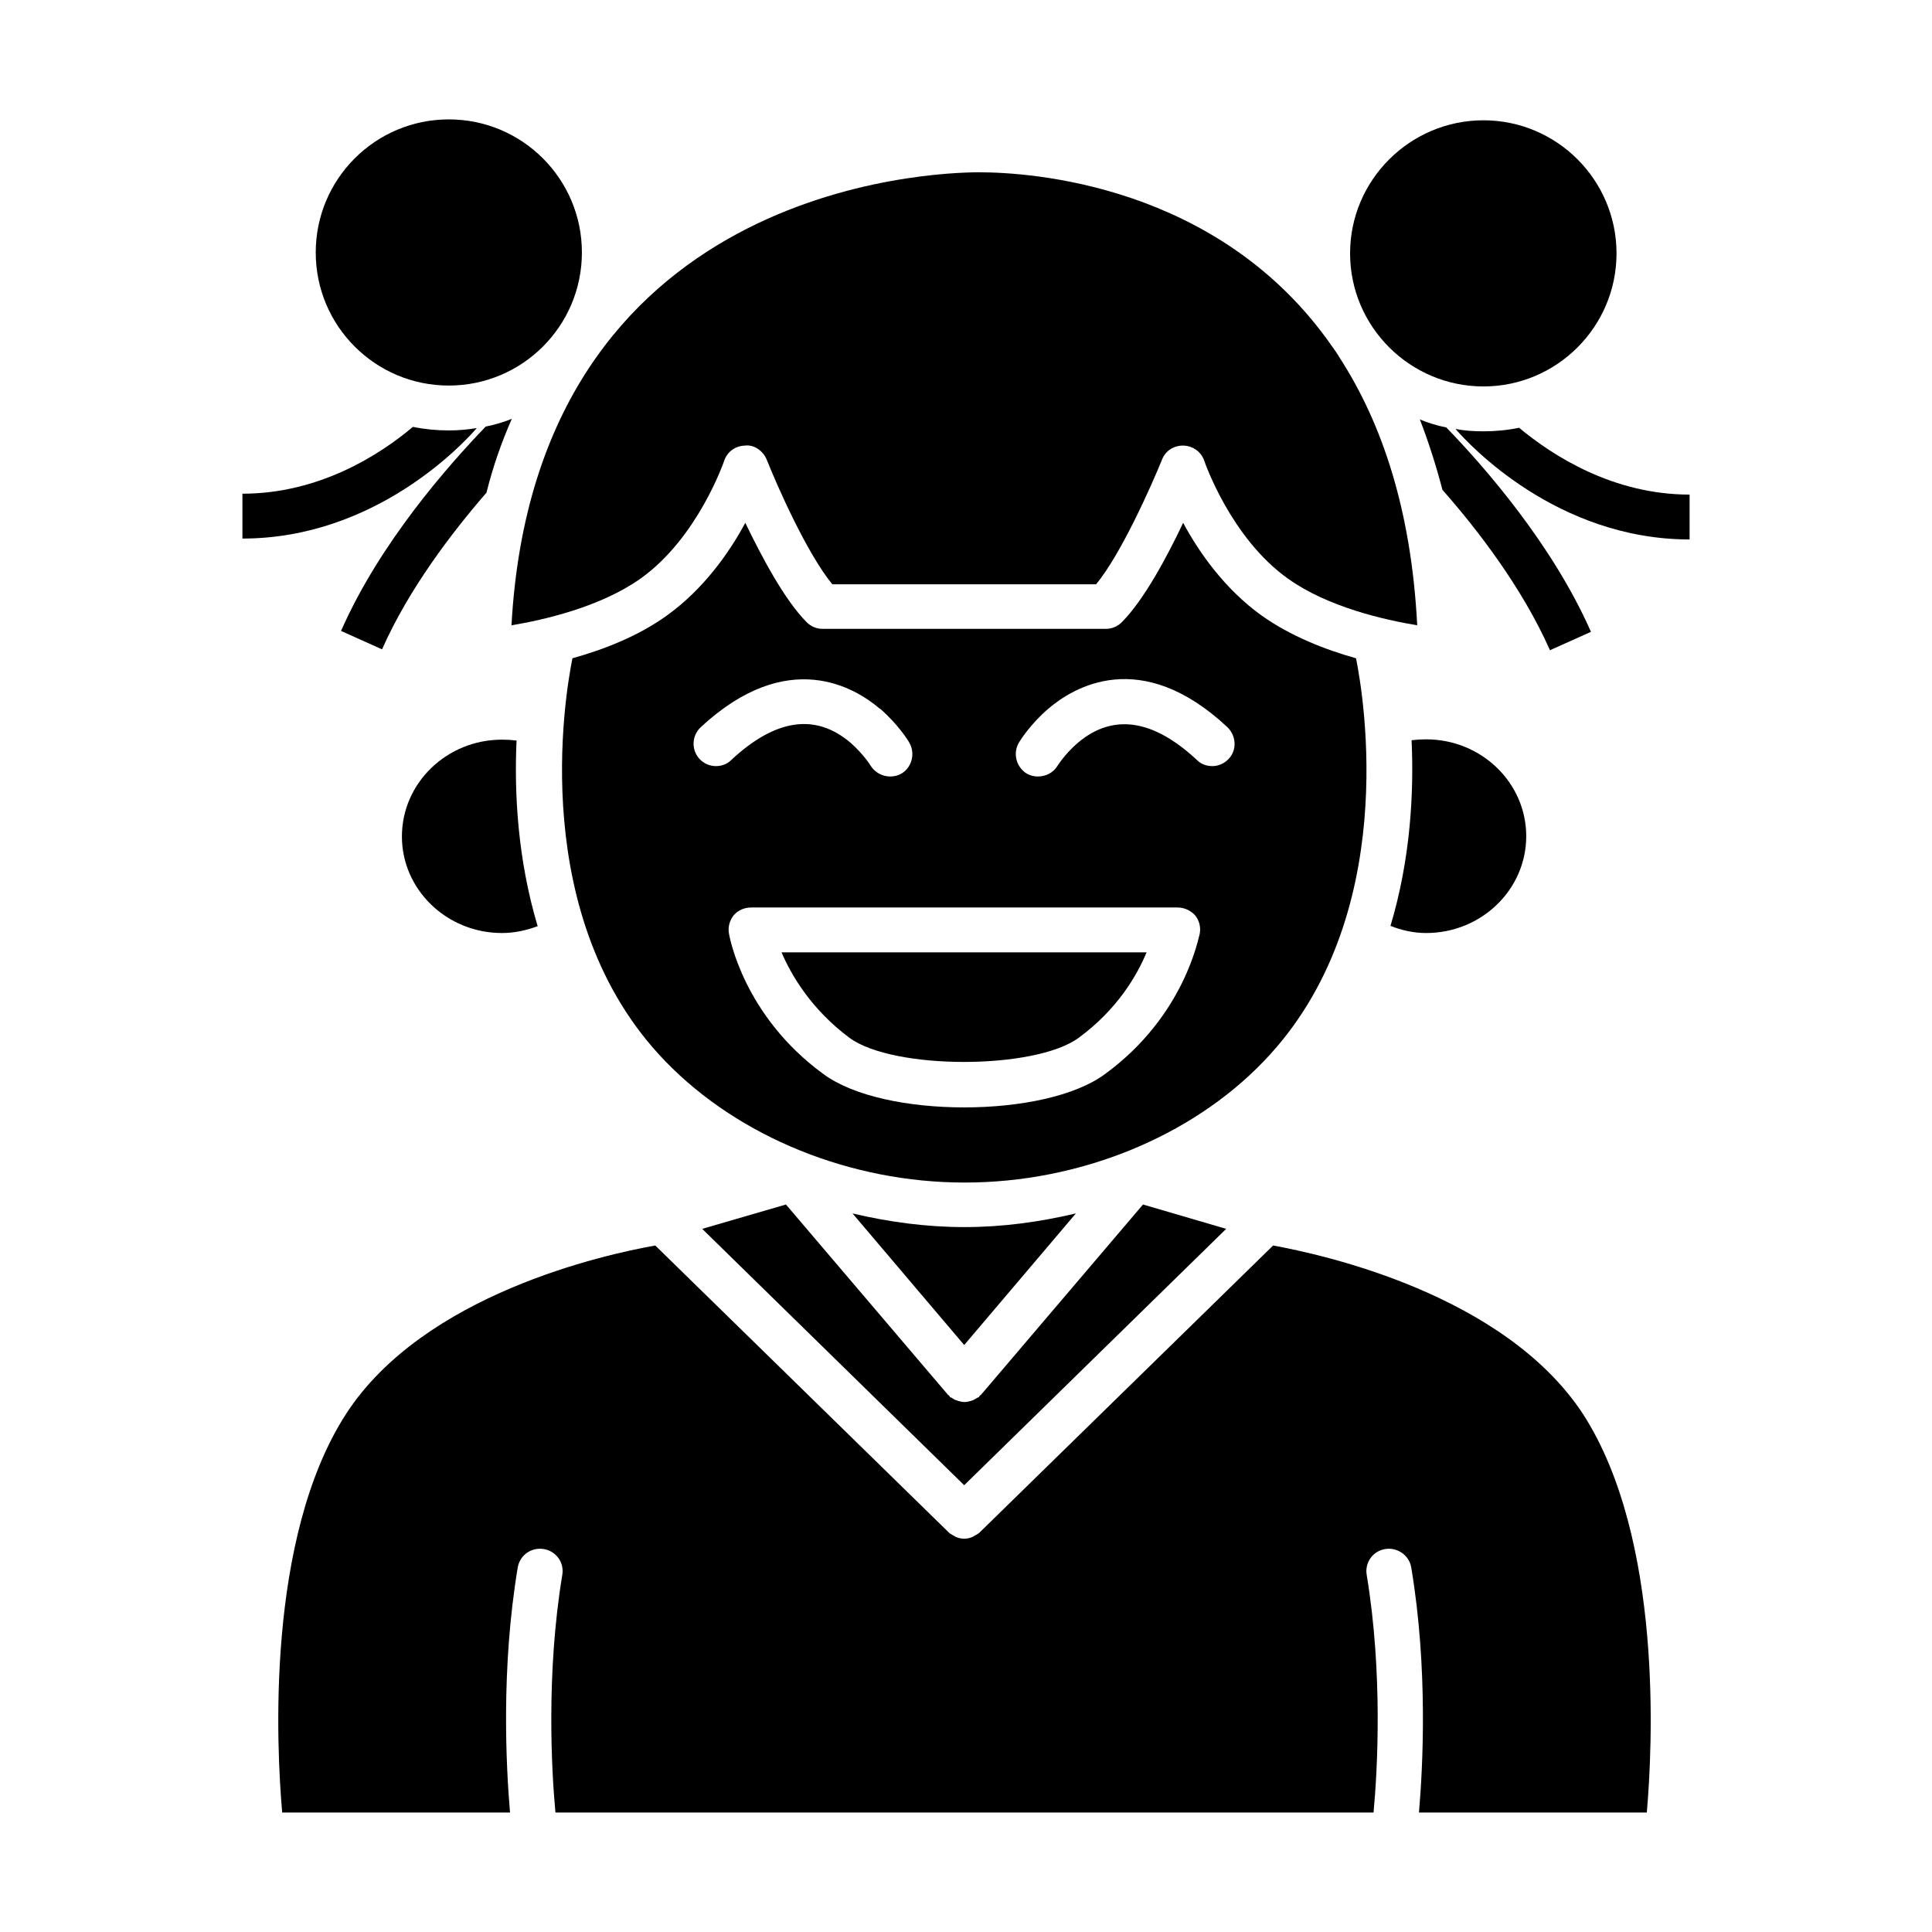 <?xml version="1.0" encoding="UTF-8"?>
<!-- Uploaded to: SVG Repo, www.svgrepo.com, Generator: SVG Repo Mixer Tools -->
<svg fill="#000000" width="800px" height="800px" version="1.1" viewBox="144 144 512 512" xmlns="http://www.w3.org/2000/svg">
 <g>
  <path d="m546.57 257.36c-2.992 0.629-6.219 0.945-9.445 0.945-2.519 0-5.039-0.156-7.398-0.629 3.543 4.094 26.844 29.285 62.031 29.285v-11.887c-20.23-0.004-36.211-10.238-45.188-17.715z"/>
  <path d="m565.62 311.44c-10.234-23.223-28.34-43.848-38.336-54.16-2.363-0.473-4.801-1.18-7.008-2.125 2.281 5.902 4.25 12.043 5.984 18.656 9.367 10.629 21.176 25.977 28.496 42.508z"/>
  <path d="m270.35 257.44c-2.363 0.395-4.879 0.629-7.398 0.629-3.227 0-6.453-0.316-9.523-0.945-8.973 7.559-24.953 17.711-45.184 17.711v11.887c35.418 0 58.797-25.426 62.105-29.281z"/>
  <path d="m272.95 274.44c1.73-6.926 4.016-13.383 6.691-19.445-2.203 0.867-4.488 1.574-6.926 2.047-9.918 10.312-28.102 30.859-38.336 54.16l10.863 4.879c7.086-15.98 18.422-30.859 27.711-41.562-0.004-0.078-0.004-0.078-0.004-0.078z"/>
  <path d="m330.09 469.66 69.43 67.938 69.43-67.938-22.043-6.453-42.824 50.301c-0.078 0.156-0.234 0.234-0.395 0.316-0.078 0.078-0.156 0.234-0.234 0.395-0.234 0.156-0.473 0.156-0.629 0.316-0.316 0.234-0.707 0.395-1.023 0.551-0.395 0.156-0.707 0.234-1.102 0.316-0.395 0.078-0.707 0.156-1.102 0.156-0.395 0-0.707-0.078-1.102-0.156s-0.707-0.156-1.023-0.316c-0.395-0.078-0.789-0.316-1.102-0.551-0.156-0.156-0.395-0.156-0.629-0.316-0.078-0.156-0.156-0.316-0.234-0.395-0.156-0.078-0.316-0.156-0.395-0.316l-42.824-50.301z"/>
  <path d="m503.36 318.45c-8.188-2.281-17.398-5.902-25.031-11.336-9.762-7.008-16.609-16.766-20.781-24.562-4.25 8.973-10.391 20.469-16.297 26.371-1.102 1.102-2.598 1.73-4.172 1.73h-75.098c-1.574 0-3.07-0.629-4.172-1.73-5.902-5.902-11.965-17.398-16.297-26.371-4.172 7.793-11.02 17.555-20.781 24.562-7.637 5.512-16.848 9.055-25.031 11.336-2.047 10.156-11.965 69.039 24.641 106.82 19.445 20.074 49.043 32.117 79.27 32.117h0.078c30.148 0 59.828-11.965 79.191-32.117 36.445-37.789 26.527-96.672 24.48-106.82zm-173.97 26.684c-2.203-2.363-2.125-6.141 0.316-8.422 23.066-21.41 40.934-10.469 47.469-4.879h0.078c4.801 4.172 7.477 8.5 7.715 8.973 1.652 2.832 0.707 6.535-2.047 8.188-0.945 0.551-1.969 0.789-2.992 0.789-2.047 0-4.016-1.023-5.195-2.832 0-0.078-1.891-3.07-5.273-6.062-9.289-7.949-19.918-6.453-31.723 4.566-1.102 1.102-2.598 1.574-4.016 1.574-1.578-0.004-3.152-0.633-4.332-1.895zm107.53 83.445c-8.031 5.984-22.75 8.895-37.391 8.895-14.719 0-29.363-2.914-37.391-8.895-21.098-15.43-24.797-36.289-24.953-37.156-0.316-1.73 0.156-3.465 1.258-4.879 1.18-1.34 2.832-2.047 4.644-2.047h112.96c1.73 0 3.387 0.707 4.644 2.047 1.102 1.34 1.574 3.07 1.258 4.879-0.316 0.867-3.938 21.727-25.035 37.156zm32.668-83.445c-1.18 1.258-2.754 1.891-4.328 1.891-1.418 0-2.914-0.473-4.016-1.574-11.73-10.941-22.355-12.438-31.645-4.566-3.387 2.914-5.352 6.062-5.352 6.062-1.102 1.812-3.07 2.832-5.195 2.832-1.023 0-2.047-0.234-2.992-0.789-2.754-1.73-3.699-5.352-2.047-8.188 0.316-0.473 2.914-4.801 7.793-8.973 6.613-5.668 24.48-16.609 47.469 4.879 2.359 2.289 2.598 6.066 0.312 8.426z"/>
  <path d="m313.72 297.35c15.191-10.785 22.121-31.016 22.199-31.25 0.789-2.363 2.914-3.938 5.512-4.016 2.441-0.316 4.801 1.418 5.746 3.699 2.676 6.769 10.707 24.953 17.398 33.062h69.902c6.691-8.109 14.719-26.293 17.477-33.062 0.867-2.281 3.07-3.699 5.512-3.699h0.156c2.519 0.078 4.723 1.652 5.512 4.016 0.078 0.234 7.008 20.469 22.199 31.25 10.547 7.559 25.664 10.941 34.242 12.359-1.574-30.781-9.445-53.688-20.469-70.77-0.629-1.102-1.418-2.203-2.203-3.305-29.996-42.984-80.219-45.977-93.445-45.977-12.203 0-117.45 3.465-123.91 120.05 8.582-1.414 23.617-4.879 34.168-12.355z"/>
  <path d="m537.13 246.41c19.445 0 35.266-15.824 35.266-35.266 0-19.445-15.824-35.266-35.266-35.266-19.445 0-35.344 15.824-35.344 35.266 0 19.445 15.898 35.266 35.344 35.266z"/>
  <path d="m521.94 391.26c14.641 0 26.527-11.492 26.527-25.664 0-14.168-11.887-25.664-26.527-25.664-1.34 0-2.598 0.078-3.856 0.234 0.629 13.777-0.234 31.332-5.59 49.199 2.988 1.184 6.137 1.895 9.445 1.895z"/>
  <path d="m481.39 474.07-77.777 76.043c-0.316 0.316-0.789 0.551-1.18 0.789-0.234 0.078-0.473 0.316-0.707 0.395-0.707 0.316-1.418 0.473-2.203 0.473-0.789 0-1.496-0.156-2.203-0.473-0.234-0.078-0.473-0.316-0.707-0.395-0.395-0.234-0.867-0.473-1.18-0.789l-77.777-76.043c-13.305 2.363-61.324 12.832-81.949 44.633-21.332 33.062-18.422 88.48-16.926 105.64h60.379c-1.023-11.965-2.441-38.102 2.047-64.945 0.551-3.227 3.543-5.434 6.926-4.879 3.227 0.551 5.434 3.543 4.879 6.848-4.328 26.137-2.832 52.27-1.812 62.977h216.8c1.023-10.785 2.519-36.84-1.812-62.977-0.551-3.227 1.574-6.297 4.879-6.848 3.148-0.551 6.375 1.574 6.926 4.879 4.488 26.844 3.07 52.98 2.047 64.945h60.379c1.496-17.16 4.41-72.578-16.926-105.64-20.852-31.723-68.793-42.191-82.098-44.633z"/>
  <path d="m277.04 391.26c3.305 0 6.453-0.707 9.445-1.812-5.352-17.871-6.219-35.504-5.59-49.199-1.258-0.156-2.519-0.234-3.856-0.234-14.641 0-26.527 11.492-26.527 25.664-0.004 14.086 11.883 25.582 26.527 25.582z"/>
  <path d="m369.14 419.05c11.57 8.5 49.043 8.5 60.691 0 10.312-7.559 15.508-16.609 18.027-22.672l-96.746 0.004c2.598 6.059 7.871 15.113 18.027 22.668z"/>
  <path d="m429.12 465.57c-9.605 2.281-19.523 3.621-29.441 3.621h-0.156c-9.996 0-19.996-1.34-29.598-3.621l29.598 34.875z"/>
  <path d="m298.21 210.91c0 19.477-15.793 35.266-35.27 35.266-19.477 0-35.266-15.789-35.266-35.266 0-19.48 15.789-35.27 35.266-35.27 19.477 0 35.27 15.789 35.27 35.27"/>
 </g>
</svg>